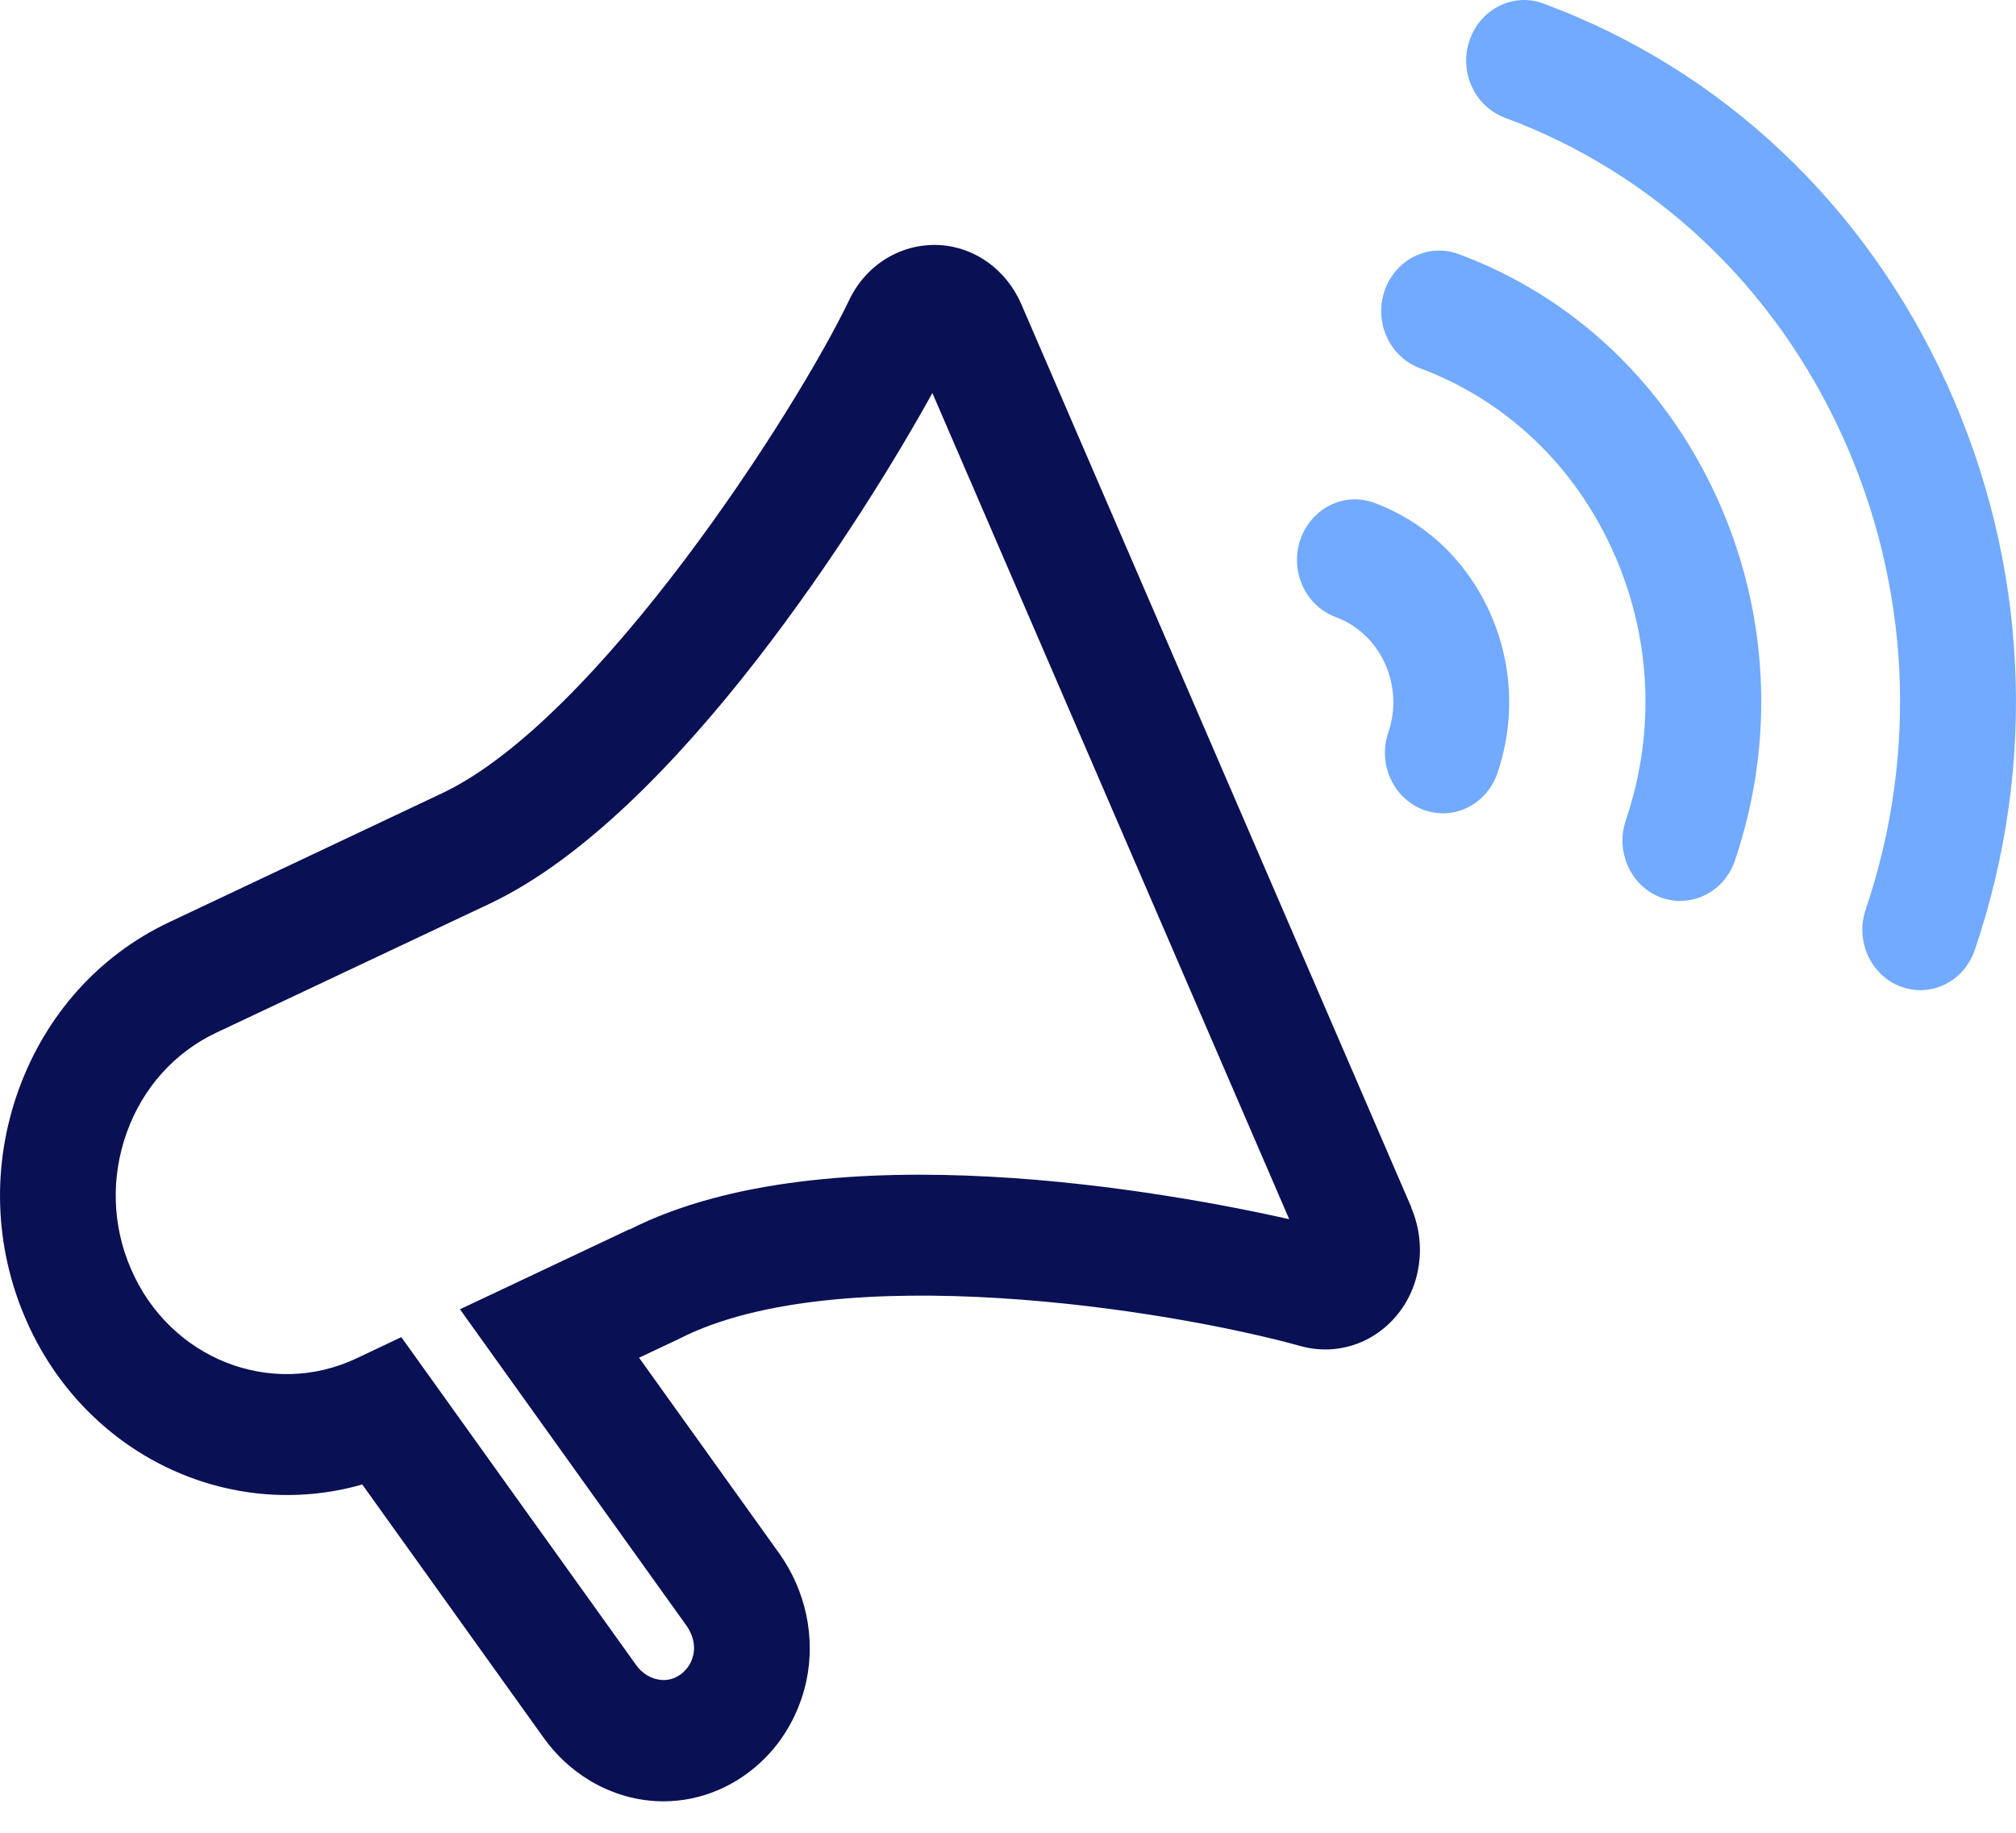 <svg width="33" height="30" viewBox="0 0 33 30" fill="none" xmlns="http://www.w3.org/2000/svg">
<g id="Group 345">
<path id="Vector" d="M23.619 13.313C23.513 13.313 23.407 13.293 23.302 13.256C22.809 13.072 22.549 12.506 22.725 11.991C22.853 11.617 22.831 11.215 22.669 10.858C22.506 10.502 22.219 10.23 21.862 10.1C21.369 9.916 21.11 9.35 21.285 8.834C21.462 8.319 22.003 8.047 22.495 8.231C23.329 8.54 23.997 9.171 24.379 10.006C24.761 10.841 24.807 11.781 24.512 12.653C24.374 13.061 24.008 13.313 23.619 13.313Z" fill="#71AAFF"/>
<path id="Vector_2" d="M27.506 14.748C27.401 14.748 27.295 14.729 27.19 14.692C26.697 14.508 26.437 13.942 26.613 13.427C27.108 11.969 27.03 10.395 26.391 8.996C25.753 7.598 24.635 6.545 23.241 6.026C22.748 5.842 22.488 5.276 22.664 4.761C22.84 4.246 23.382 3.977 23.874 4.158C25.747 4.852 27.247 6.267 28.102 8.141C28.957 10.015 29.063 12.127 28.399 14.086C28.262 14.494 27.896 14.746 27.506 14.746V14.748Z" fill="#71AAFF"/>
<path id="Vector_3" d="M31.433 16.208C31.328 16.208 31.222 16.188 31.116 16.151C30.624 15.967 30.364 15.401 30.54 14.886C31.406 12.33 31.268 9.572 30.153 7.126C29.038 4.678 27.076 2.832 24.632 1.926C24.139 1.742 23.879 1.176 24.055 0.661C24.231 0.145 24.772 -0.126 25.265 0.058C28.185 1.139 30.529 3.347 31.863 6.274C33.198 9.201 33.363 12.494 32.326 15.548C32.188 15.956 31.823 16.208 31.433 16.208Z" fill="#71AAFF"/>
<path id="Vector_4" d="M23.103 19.764L16.721 4.986C16.477 4.42 15.966 4.046 15.384 4.012C14.759 3.976 14.179 4.327 13.901 4.91C13.034 6.722 9.784 11.78 7.237 12.984L2.763 15.098C1.621 15.639 0.75 16.61 0.306 17.836C-0.138 19.062 -0.097 20.395 0.419 21.587C1.38 23.812 3.743 24.924 5.93 24.299L8.902 28.449C9.107 28.735 9.362 28.97 9.659 29.148C10.036 29.372 10.447 29.485 10.861 29.485C11.167 29.485 11.473 29.423 11.762 29.298C12.109 29.148 12.423 28.913 12.669 28.616C12.929 28.302 13.113 27.92 13.2 27.512C13.351 26.796 13.189 26.037 12.756 25.428L10.461 22.224L11.097 21.924L11.121 21.912C13.711 20.59 19.092 21.423 21.292 22.034C21.639 22.13 22.007 22.099 22.331 21.946C22.534 21.85 22.71 21.714 22.857 21.539C23.262 21.06 23.357 20.364 23.1 19.767L23.103 19.764ZM10.306 20.12L7.529 21.431L11.24 26.614C11.34 26.756 11.383 26.929 11.351 27.079C11.332 27.169 11.294 27.249 11.237 27.317C11.183 27.382 11.118 27.43 11.043 27.464C10.902 27.523 10.739 27.509 10.596 27.424C10.526 27.382 10.466 27.328 10.417 27.26L6.569 21.887L5.841 22.232C4.436 22.898 2.777 22.241 2.144 20.771C1.835 20.061 1.813 19.265 2.076 18.535C2.338 17.805 2.861 17.224 3.54 16.904L8.014 14.793C11.086 13.34 14.177 8.4 15.262 6.433L21.103 19.956C19.17 19.523 13.557 18.476 10.304 20.126L10.306 20.12Z" fill="#0A1054"/>
</g>
</svg>
